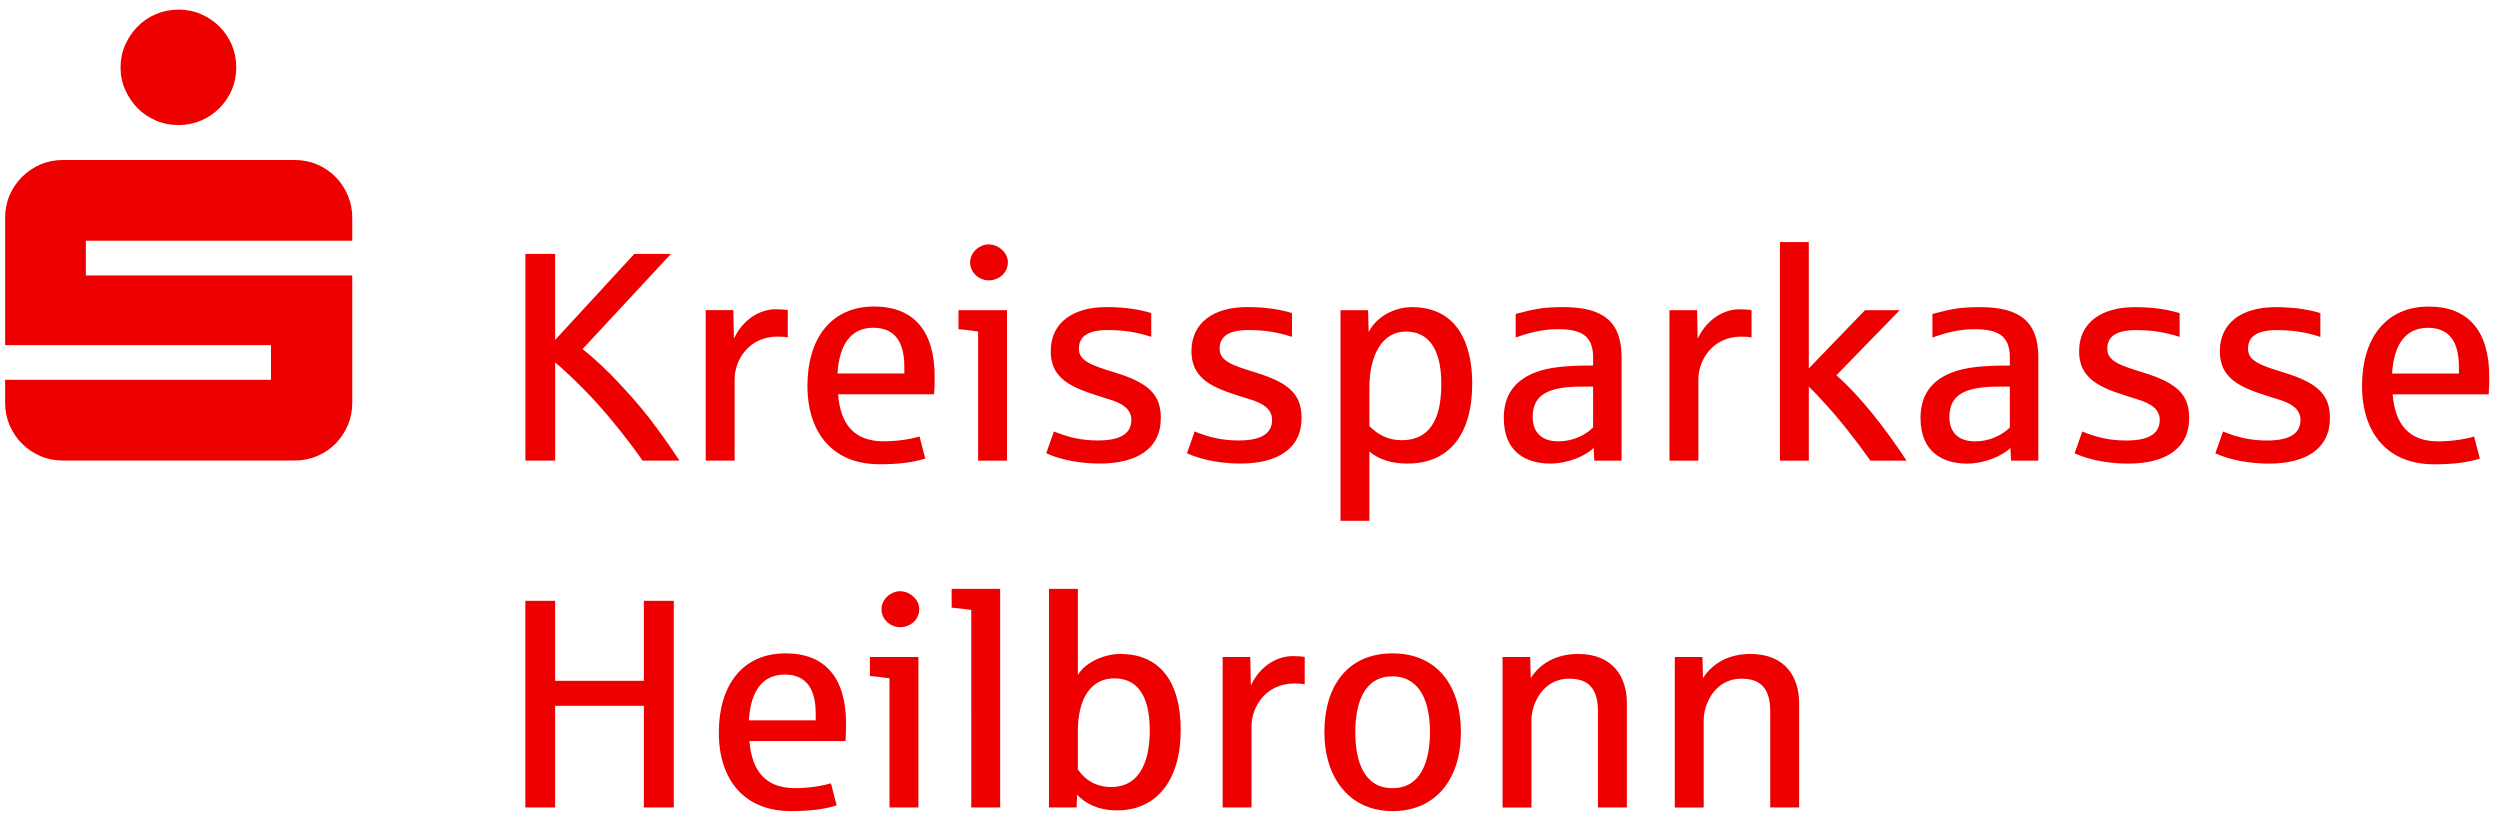 <svg xmlns:inkscape="http://www.inkscape.org/namespaces/inkscape" xmlns:sodipodi="http://sodipodi.sourceforge.net/DTD/sodipodi-0.dtd" xmlns="http://www.w3.org/2000/svg" xmlns:svg="http://www.w3.org/2000/svg" width="1292" height="424" viewBox="0 0 1292.41 424" id="svg1" sodipodi:docname="sparkasse_logo.svg" inkscape:version="1.3.2 (091e20e, 2023-11-25, custom)"><defs id="defs1"></defs><path d="m 64.713,46.345 c 1.594,3.612 3.739,6.772 6.419,9.509 2.681,2.737 5.841,4.867 9.509,6.419 3.654,1.552 7.548,2.314 11.667,2.314 4.12,0 7.985,-0.776 11.597,-2.314 3.612,-1.552 6.772,-3.682 9.509,-6.419 2.723,-2.723 4.867,-5.897 6.419,-9.509 1.552,-3.612 2.314,-7.477 2.314,-11.597 0,-4.12 -0.776,-7.985 -2.314,-11.597 -1.552,-3.612 -3.682,-6.772 -6.419,-9.509 -2.737,-2.723 -5.897,-4.867 -9.509,-6.419 -3.612,-1.552 -7.477,-2.314 -11.597,-2.314 -4.12,0 -8.013,0.776 -11.667,2.314 -3.654,1.552 -6.828,3.682 -9.509,6.419 -2.681,2.737 -4.825,5.897 -6.419,9.509 -1.594,3.612 -2.398,7.477 -2.398,11.597 0,4.12 0.79,7.985 2.398,11.597 z M 4.965,219.776 c 1.552,3.612 3.682,6.772 6.419,9.509 2.723,2.737 5.897,4.867 9.509,6.419 3.612,1.552 7.477,2.314 11.597,2.314 H 152.282 c 4.12,0 8.013,-0.776 11.667,-2.314 3.654,-1.552 6.828,-3.682 9.509,-6.419 2.681,-2.723 4.797,-5.897 6.335,-9.509 1.552,-3.612 2.314,-7.477 2.314,-11.597 V 142.322 H 44.383 V 124.391 H 182.106 V 112.484 c 0,-4.12 -0.776,-7.985 -2.314,-11.597 -1.552,-3.612 -3.654,-6.772 -6.335,-9.509 -2.681,-2.723 -5.855,-4.867 -9.509,-6.419 -3.654,-1.552 -7.548,-2.314 -11.667,-2.314 H 32.49 c -4.12,0 -7.985,0.776 -11.597,2.314 -3.612,1.552 -6.772,3.682 -9.509,6.419 -2.737,2.737 -4.867,5.897 -6.419,9.509 -1.552,3.612 -2.314,7.477 -2.314,11.597 v 65.856 H 140.078 v 17.931 H 2.651 v 11.907 c 0,4.12 0.776,7.985 2.314,11.597 z M 271.594,310.519 h 15.392 v 41.365 h 45.879 V 310.519 H 348.327 V 417.359 H 332.865 V 364.792 H 286.985 v 52.567 h -15.392 z m 100.012,68.1 c 0,-24.322 12.161,-40.928 34.466,-40.928 20.725,0 31.306,12.909 31.306,36.272 0,3.456 -0.071,6.462 -0.296,9.086 h -49.632 c 1.199,15.688 8.564,24.322 23.504,24.322 6.913,0 13.741,-1.044 18.623,-2.483 l 2.934,11.413 c -6.532,2.032 -13.741,2.934 -23.73,2.934 -23.659,0 -37.175,-15.773 -37.175,-40.617 z m 50.084,-6.306 v -3.527 c 0,-12.838 -4.952,-20.118 -15.999,-20.118 -11.639,0 -17.649,8.705 -18.552,23.645 h 34.537 z m 38.148,-21.698 c -4.585,-0.677 -7.957,-1.044 -10.144,-1.199 v -9.833 h 25.084 v 77.792 H 459.837 v -66.745 z m -4.134,-35.665 c 0,-5.7 5.333,-9.382 9.382,-9.382 5.855,0 10.144,4.811 10.144,9.086 0,6.532 -5.7,9.537 -9.692,9.537 -5.333,0 -9.833,-4.134 -9.833,-9.241 z m 46.401,0.296 c -1.495,-0.226 -4.881,-0.677 -10.144,-1.199 v -9.692 h 25.084 v 113.006 h -14.94 z m 54.739,95.512 -0.296,6.603 H 542.285 V 304.353 h 14.94 v 44.61 c 3.231,-6.081 12.994,-10.962 21.994,-10.962 19.892,0 31.165,13.741 31.165,39.418 0,25.677 -12.316,41.45 -32.886,41.45 -9.692,0 -16.45,-3.527 -20.654,-8.112 z m 37.542,-33.182 c 0,-18.467 -6.758,-26.961 -18.326,-26.961 -11.569,0 -18.848,9.608 -18.848,27.412 v 19.681 c 3.823,5.629 9.692,9.086 17.198,9.086 16.521,0 19.977,-16.45 19.977,-29.204 z m 37.697,-37.993 h 14.263 l 0.296,14.715 c 5.178,-10.962 14.644,-15.392 21.994,-15.166 2.554,0 4.5,0.155 5.855,0.451 v 14.122 c -1.199,-0.296 -3.005,-0.451 -5.333,-0.451 -14.94,0 -22.15,12.316 -22.15,21.994 v 42.127 h -14.94 v -77.792 z m 52.567,38.896 c 0,-24.026 12.091,-40.772 35.214,-40.772 23.123,0 35.369,16.746 35.369,40.772 0,24.026 -12.838,40.772 -35.369,40.772 -22.531,0 -35.214,-17.649 -35.214,-40.772 z m 54.584,0 c 0,-19.681 -7.731,-28.907 -19.37,-28.907 -14.193,0 -19.215,12.909 -19.215,28.907 0,15.999 5.037,28.907 19.215,28.907 16.45,0 19.37,-17.339 19.37,-28.907 z m 37.542,-38.896 h 14.263 l 0.296,10.891 c 4.726,-7.435 13.064,-12.472 24.477,-12.472 18.552,0 25.225,12.542 25.225,25.38 v 53.992 H 826.097 V 367.671 c 0,-11.71 -4.881,-16.887 -14.87,-16.887 -14.038,0 -19.526,13.516 -19.526,21.402 v 45.202 h -14.94 v -77.792 z m 89.05,0 h 14.263 l 0.296,10.891 c 4.726,-7.435 13.064,-12.472 24.478,-12.472 18.552,0 25.225,12.542 25.225,25.38 v 53.992 H 915.147 V 367.671 c 0,-11.71 -4.881,-16.887 -14.87,-16.887 -14.038,0 -19.526,13.516 -19.526,21.402 v 45.202 h -14.94 v -77.792 z M 271.594,131.205 h 15.392 v 44.455 l 40.928,-44.455 h 18.919 l -45.654,49.181 c 6.461,5.178 13.219,11.484 20.203,19.074 6.984,7.505 12.994,14.644 17.875,21.402 4.952,6.687 8.93,12.472 12.02,17.198 h -19.074 c -4.585,-6.532 -9.537,-12.994 -14.87,-19.526 -5.333,-6.532 -10.581,-12.387 -15.843,-17.649 -5.262,-5.333 -10.059,-9.833 -14.489,-13.586 v 50.761 H 271.608 V 131.205 Z m 93.254,29.063 h 14.263 l 0.296,14.715 c 5.178,-10.962 14.644,-15.392 21.994,-15.166 2.554,0 4.5,0.155 5.855,0.451 v 14.122 c -1.199,-0.296 -3.005,-0.451 -5.333,-0.451 -14.94,0 -22.15,12.316 -22.15,21.994 v 42.127 h -14.94 v -77.792 z m 52.567,39.051 c 0,-24.322 12.161,-40.928 34.466,-40.928 20.725,0 31.306,12.909 31.306,36.272 0,3.456 -0.071,6.461 -0.296,9.086 h -49.632 c 1.199,15.688 8.564,24.322 23.504,24.322 6.913,0 13.741,-1.044 18.623,-2.483 l 2.934,11.413 c -6.532,2.032 -13.741,2.934 -23.73,2.934 -23.659,0 -37.175,-15.773 -37.175,-40.617 z m 50.084,-6.306 v -3.527 c 0,-12.838 -4.952,-20.118 -15.999,-20.118 -11.639,0 -17.649,8.705 -18.552,23.645 h 34.537 z m 38.148,-21.698 c -4.585,-0.677 -7.957,-1.044 -10.144,-1.199 v -9.833 h 25.084 v 77.792 h -14.94 z m -4.134,-35.665 c 0,-5.7 5.333,-9.382 9.382,-9.382 5.855,0 10.144,4.811 10.144,9.086 0,6.532 -5.7,9.537 -9.692,9.537 -5.333,0 -9.833,-4.134 -9.833,-9.241 z m 39.347,98.587 3.978,-11.258 c 7.209,2.934 13.896,4.656 22.756,4.656 13.896,0 17.268,-5.107 17.268,-10.666 0,-5.559 -4.656,-8.479 -10.962,-10.44 -16.746,-5.262 -30.713,-8.789 -30.713,-25.084 0,-14.715 11.484,-22.756 28.752,-22.756 10.214,0 17.494,1.354 23.208,3.076 v 12.316 c -6.532,-2.173 -13.586,-3.527 -22.305,-3.527 -10.285,0 -15.096,3.146 -15.096,9.692 0,6.546 7.139,8.705 18.778,12.316 17.875,5.474 23.575,11.794 23.575,23.504 0,15.914 -12.542,23.504 -31.532,23.504 -13.967,0 -23.575,-3.386 -27.708,-5.333 z m 72.755,0 3.978,-11.258 c 7.209,2.934 13.896,4.656 22.756,4.656 13.896,0 17.268,-5.107 17.268,-10.666 0,-5.559 -4.656,-8.479 -10.962,-10.44 -16.746,-5.262 -30.713,-8.789 -30.713,-25.084 0,-14.715 11.484,-22.756 28.752,-22.756 10.214,0 17.494,1.354 23.208,3.076 v 12.316 c -6.532,-2.173 -13.586,-3.527 -22.305,-3.527 -10.285,0 -15.096,3.146 -15.096,9.692 0,6.546 7.139,8.705 18.778,12.316 17.875,5.474 23.575,11.794 23.575,23.504 0,15.914 -12.542,23.504 -31.532,23.504 -13.967,0 -23.575,-3.386 -27.708,-5.333 z m 79.372,-73.955 h 14.263 l 0.296,11.343 c 3.823,-7.816 13.135,-12.909 22.305,-12.909 24.252,0 31.235,19.977 31.235,39.418 0,26.283 -11.794,41.45 -33.493,41.45 -8.789,0 -15.096,-2.398 -19.667,-6.236 v 35.82 H 692.987 V 160.296 Z m 52.115,38.148 c 0,-18.778 -7.054,-27.102 -18.326,-27.102 -12.091,0 -18.848,12.02 -18.848,28.907 v 19.977 c 4.5,4.5 9.763,7.28 16.591,7.28 17.423,0 20.57,-15.462 20.57,-29.063 z m 32.293,17.649 c 0,-11.794 5.488,-19.3 15.999,-23.504 7.59,-3.005 16.972,-3.682 30.191,-3.682 v -4.204 c 0,-11.484 -6.532,-14.574 -18.171,-14.574 -8.408,0 -15.321,1.947 -21.853,4.275 v -12.161 c 10.285,-2.779 14.715,-3.527 24.774,-3.527 20.725,0 29.966,7.816 29.966,25.832 v 53.54 h -14.122 l -0.296,-6.603 c -4.134,4.134 -13.36,8.112 -22.446,8.112 -13.064,0 -24.026,-6.461 -24.026,-23.504 z m 46.176,4.811 v -21.106 h -5.559 c -17.339,0 -25.677,3.978 -25.677,15.688 0,7.957 4.656,12.613 13.219,12.613 9.311,0 15.843,-4.811 18.016,-7.209 z m 39.503,-60.594 h 14.263 l 0.296,14.715 c 5.178,-10.962 14.644,-15.392 21.994,-15.166 2.554,0 4.5,0.155 5.855,0.451 v 14.122 c -1.199,-0.296 -3.005,-0.451 -5.333,-0.451 -14.94,0 -22.15,12.316 -22.15,21.994 v 42.127 h -14.94 v -77.792 z m 57.067,-35.214 h 14.94 v 65.32 l 29.063,-30.107 h 17.945 l -32.745,33.634 c 12.909,11.343 26.058,28.527 36.272,44.144 H 966.924 c -3.16,-4.5 -6.687,-9.241 -10.581,-14.193 -3.823,-4.952 -7.59,-9.467 -11.258,-13.516 -3.598,-4.049 -6.913,-7.59 -9.989,-10.581 v 38.289 H 920.156 V 125.068 Z m 72.685,91.011 c 0,-11.794 5.488,-19.3 15.999,-23.504 7.59,-3.005 16.972,-3.682 30.191,-3.682 v -4.204 c 0,-11.484 -6.532,-14.574 -18.171,-14.574 -8.409,0 -15.321,1.947 -21.853,4.275 v -12.161 c 10.285,-2.779 14.715,-3.527 24.774,-3.527 20.725,0 29.966,7.816 29.966,25.832 v 53.54 h -14.122 l -0.296,-6.603 c -4.134,4.134 -13.36,8.112 -22.446,8.112 -13.064,0 -24.026,-6.461 -24.026,-23.504 z m 46.176,4.811 v -21.106 h -5.559 c -17.339,0 -25.677,3.978 -25.677,15.688 0,7.957 4.656,12.613 13.219,12.613 9.311,0 15.843,-4.811 18.016,-7.209 z m 33.493,13.36 3.978,-11.258 c 7.209,2.934 13.896,4.656 22.756,4.656 13.896,0 17.268,-5.107 17.268,-10.666 0,-5.559 -4.656,-8.479 -10.962,-10.44 -16.746,-5.262 -30.713,-8.789 -30.713,-25.084 0,-14.715 11.484,-22.756 28.752,-22.756 10.214,0 17.494,1.354 23.208,3.076 v 12.316 c -6.532,-2.173 -13.586,-3.527 -22.305,-3.527 -10.285,0 -15.096,3.146 -15.096,9.692 0,6.546 7.139,8.705 18.778,12.316 17.875,5.474 23.575,11.794 23.575,23.504 0,15.914 -12.542,23.504 -31.532,23.504 -13.967,0 -23.575,-3.386 -27.708,-5.333 z m 72.755,0 3.978,-11.258 c 7.209,2.934 13.896,4.656 22.756,4.656 13.896,0 17.268,-5.107 17.268,-10.666 0,-5.559 -4.656,-8.479 -10.962,-10.44 -16.746,-5.262 -30.713,-8.789 -30.713,-25.084 0,-14.715 11.484,-22.756 28.752,-22.756 10.214,0 17.494,1.354 23.208,3.076 v 12.316 c -6.532,-2.173 -13.586,-3.527 -22.305,-3.527 -10.285,0 -15.096,3.146 -15.096,9.692 0,6.546 7.139,8.705 18.778,12.316 17.875,5.474 23.575,11.794 23.575,23.504 0,15.914 -12.542,23.504 -31.532,23.504 -13.967,0 -23.575,-3.386 -27.708,-5.333 z m 75.831,-34.917 c 0,-24.322 12.161,-40.928 34.466,-40.928 20.725,0 31.306,12.909 31.306,36.272 0,3.456 -0.07,6.461 -0.296,9.086 h -49.632 c 1.199,15.688 8.564,24.322 23.504,24.322 6.913,0 13.741,-1.044 18.622,-2.483 l 2.935,11.413 c -6.532,2.032 -13.741,2.934 -23.73,2.934 -23.659,0 -37.175,-15.773 -37.175,-40.617 z m 50.084,-6.306 v -3.527 c 0,-12.838 -4.952,-20.118 -15.998,-20.118 -11.639,0 -17.649,8.705 -18.552,23.645 h 34.536 z" fill="#ffffff" id="path1" style="fill:#ee0000;fill-opacity:1;stroke-width:1"></path></svg>
